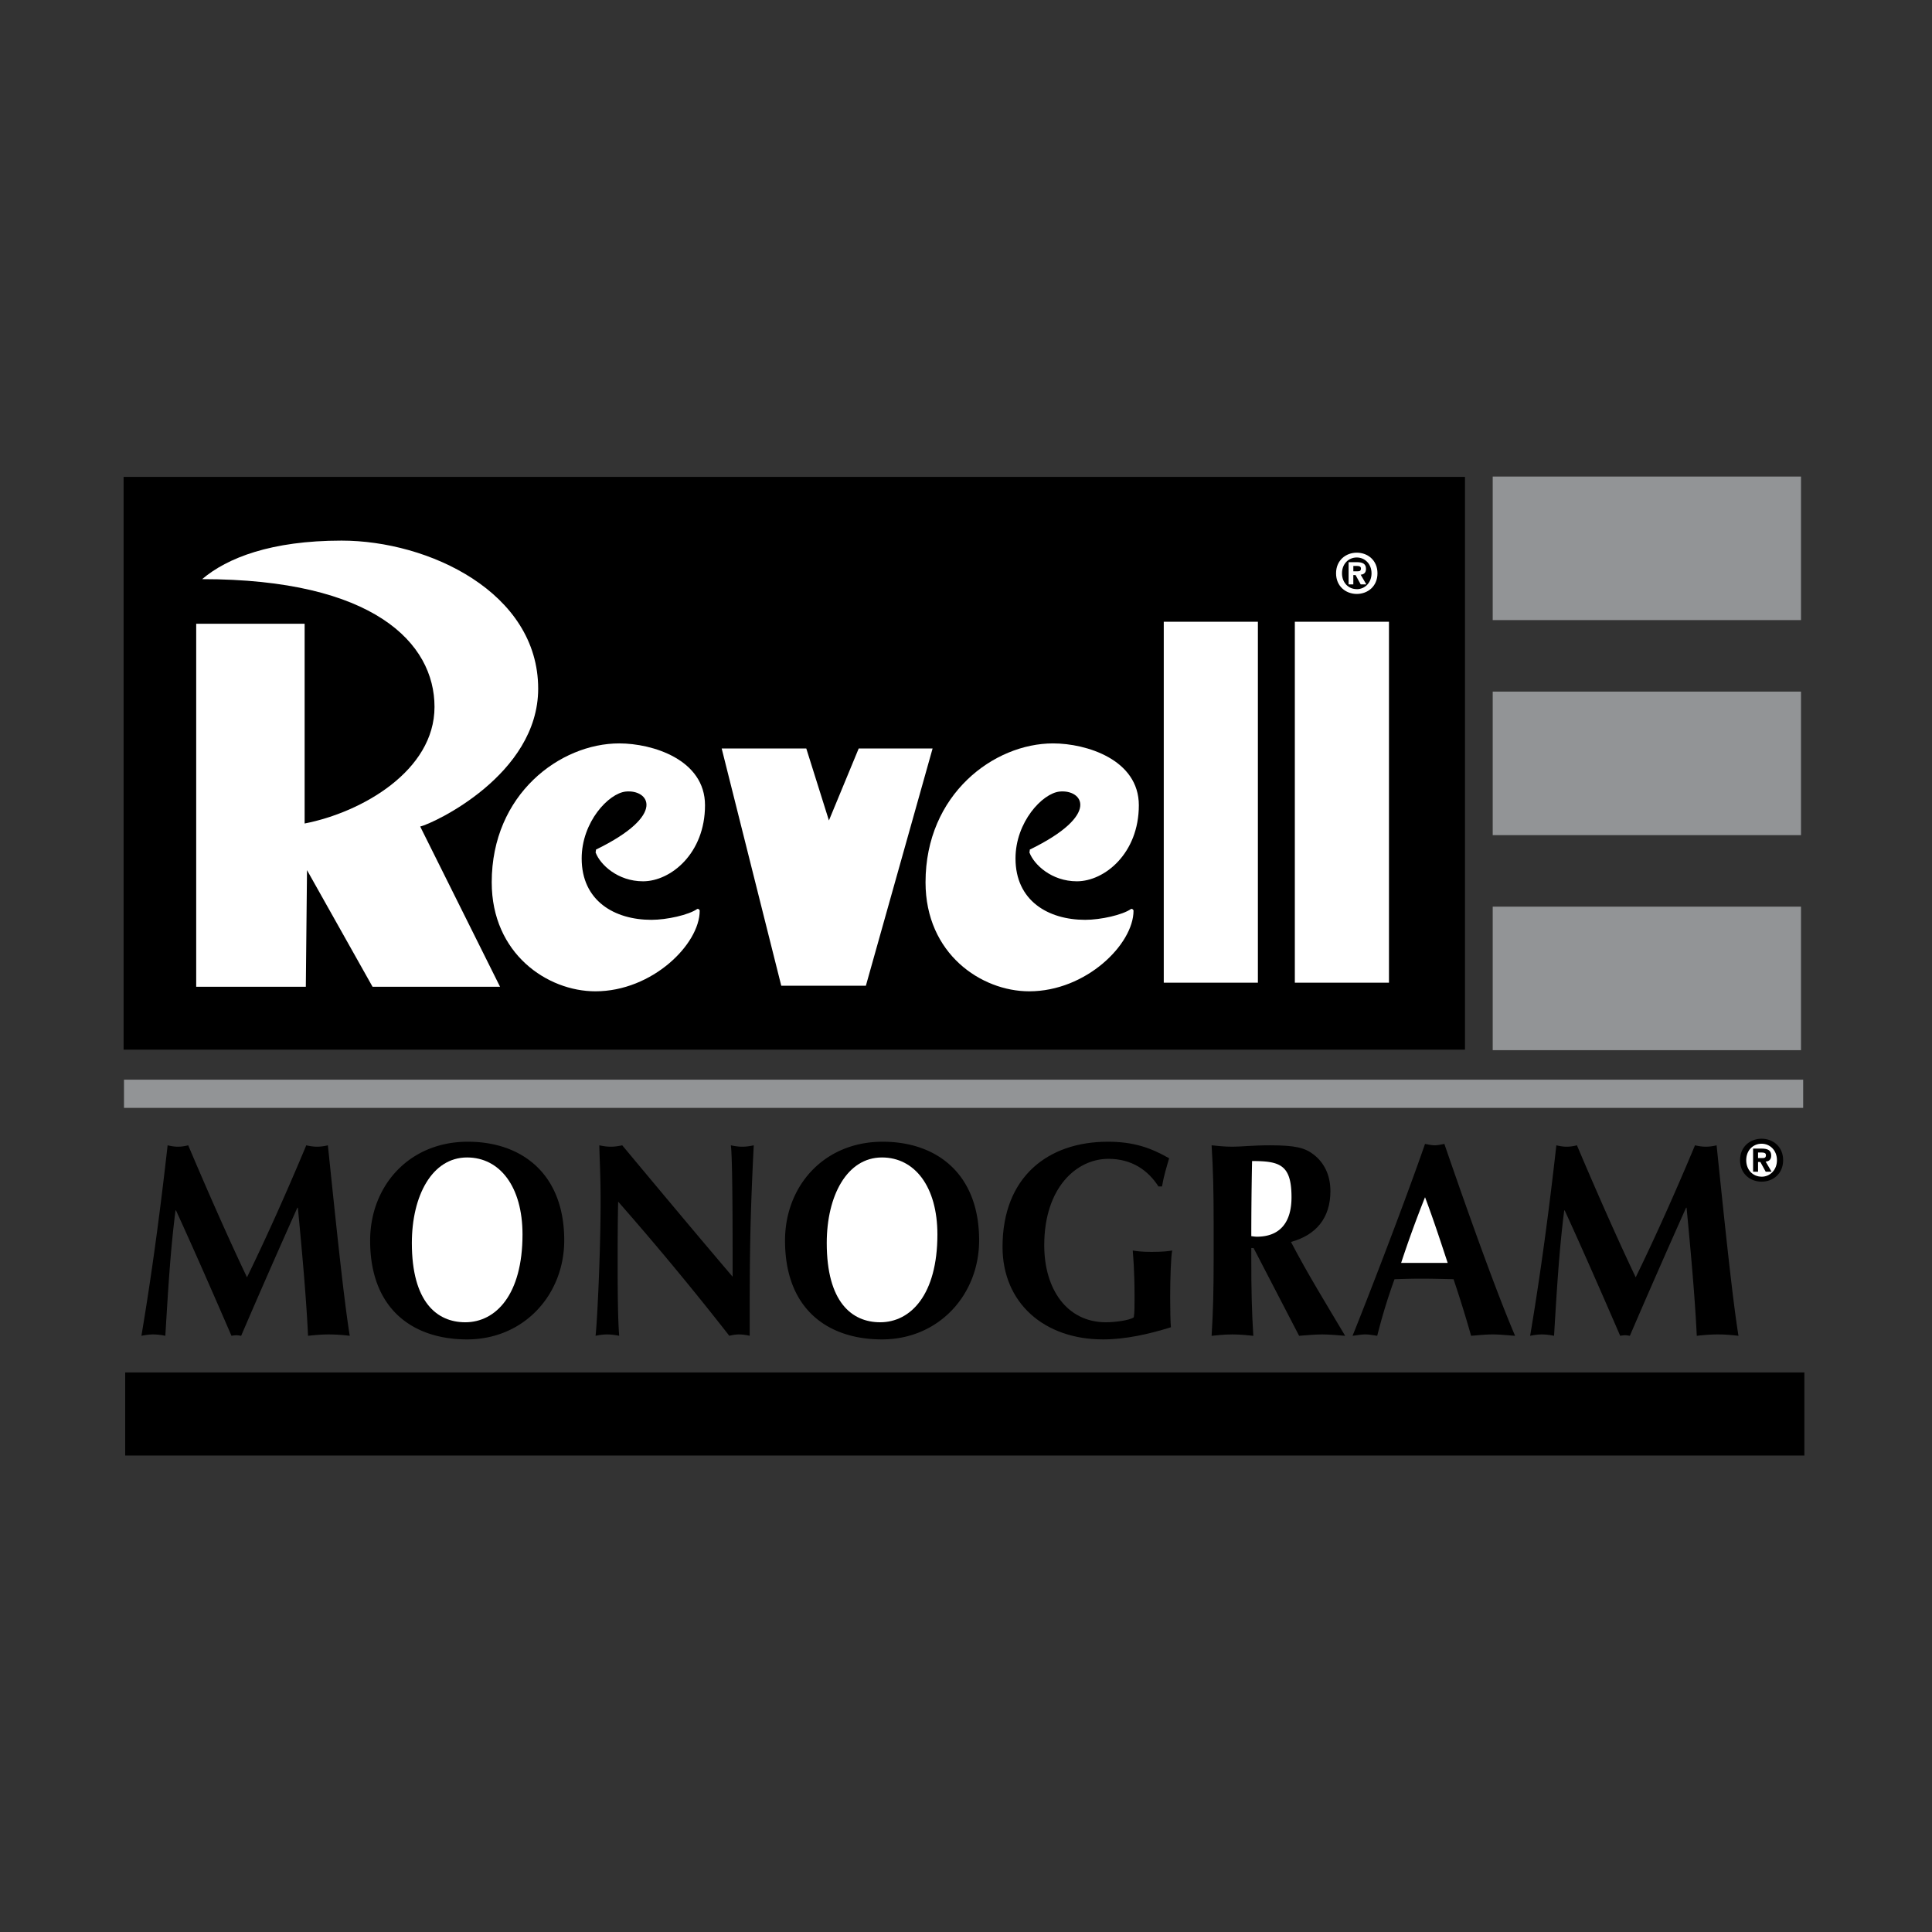 <svg xmlns="http://www.w3.org/2000/svg" width="2500" height="2500" viewBox="0 0 192.756 192.756"><rect x="0" y="0" width="192.756" height="192.756" fill="#333333" stroke="none"/><g fill-rule="evenodd" clip-rule="evenodd"><path fill="#fff" fill-opacity="0" d="M0 0h192.756v192.756H0V0z"/><path d="M146.16 104.725V47.58H12.332v57.145H146.16z"/><path d="M135.367 59.257c-1.094 0-2.068-.757-2.068-2.058s.975-2.058 2.068-2.058c1.09 0 2.064.757 2.064 2.058s-.974 2.058-2.064 2.058z" fill="#fff"/><path d="M135.367 55.62c-.816 0-1.475.631-1.475 1.579s.658 1.584 1.475 1.579v.005c.795 0 1.471-.637 1.471-1.584s-.676-1.579-1.471-1.579zM175.758 117.895c-1.139 0-2.154-.787-2.154-2.143 0-1.354 1.016-2.143 2.154-2.143 1.133 0 2.146.789 2.146 2.143 0 1.355-1.013 2.143-2.146 2.143z"/><path d="M175.758 114.109c-.852 0-1.537.656-1.537 1.643s.686 1.648 1.537 1.645v.004c.826 0 1.529-.662 1.529-1.648s-.703-1.644-1.529-1.644z" fill="#fff"/><path fill="#929496" d="M12.37 107.719v2.814h167.532v-2.814H12.37z"/><path d="M12.49 136.928v8.291h167.533v-8.291H12.49zM17.51 120.77c-.533 4.158-.761 8.346-1.015 12.504a6.126 6.126 0 0 0-1.193-.137c-.406 0-.787.055-1.193.137 1.066-6.334 1.903-12.67 2.614-19.006.355.084.685.139 1.041.139.33 0 .685-.055 1.015-.139 1.853 4.381 4.01 9.283 5.863 13.168 2.005-4.105 4.086-8.787 5.914-13.168.355.084.736.139 1.091.139a4.64 4.64 0 0 0 1.066-.139c.66 6.336 1.548 15.123 2.183 19.006a17.327 17.327 0 0 0-2.056-.137c-.685 0-1.396.055-2.106.137-.178-3.828-.609-8.51-1.015-12.779h-.051a926.064 926.064 0 0 0-5.609 12.779c-.152-.027-.33-.055-.482-.055s-.33.027-.482.055c-1.802-4.158-3.629-8.346-5.533-12.504h-.052zM46.674 113.91c5.381 0 9.619 3.195 9.619 9.834 0 5.453-4.035 9.889-9.695 9.889-5.355 0-9.67-2.975-9.67-9.861 0-5.426 3.859-9.862 9.746-9.862z"/><path d="M46.598 115.48c-3.477 0-5.507 3.801-5.507 8.539 0 5.867 2.487 7.904 5.33 7.904 3.045 0 5.71-2.754 5.71-8.758 0-4.765-2.258-7.685-5.533-7.685z" fill="#fff"/><path d="M59.794 114.268c.381.084.762.139 1.143.139.38 0 .761-.055 1.142-.139 3.655 4.381 7.284 8.732 11.015 13.111 0-4.379 0-11.871-.177-13.111.38.084.761.139 1.142.139.381 0 .762-.055 1.143-.139-.406 8.016-.406 11.68-.406 19.006a4.535 4.535 0 0 0-1.041-.137c-.355 0-.685.055-.99.137a304.724 304.724 0 0 0-11.091-13.387c-.051 2.066-.051 4.354-.051 6.418 0 4.408.077 5.949.153 6.969a6.126 6.126 0 0 0-1.193-.137c-.381 0-.787.055-1.167.137.126-.799.507-7.904.507-13.523-.002-2.48-.103-4.161-.129-5.483zM88.068 113.91c5.38 0 9.619 3.195 9.619 9.834 0 5.453-4.036 9.889-9.696 9.889-5.354 0-9.669-2.975-9.669-9.861 0-5.426 3.858-9.862 9.746-9.862z"/><path d="M87.992 115.48c-3.477 0-5.507 3.801-5.507 8.539 0 5.867 2.487 7.904 5.33 7.904 3.045 0 5.71-2.754 5.71-8.758 0-4.765-2.259-7.685-5.533-7.685z" fill="#fff"/><path d="M115.58 118.373c-1.066-1.654-2.691-2.756-5-2.756-3.148 0-6.396 2.838-6.396 8.623 0 4.379 2.258 7.684 6.168 7.684.861 0 2.359-.191 2.766-.496.076-.439.076-1.129.076-1.928 0-2.975-.152-4.213-.178-4.736.33.055.838.137 1.879.137 1.217 0 1.725-.082 2.055-.137-.127.578-.203 2.863-.203 4.627 0 1.156.025 2.617.076 3.029-2.207.689-4.543 1.213-6.775 1.213-5.838 0-10.025-3.609-10.025-9.229 0-6.996 4.543-10.494 10.508-10.494 2.562 0 4.289.605 6.115 1.652-.279.938-.559 1.873-.711 2.811h-.355zM125.07 124.516h-.229v1.129c0 3.084.051 5.205.203 7.629-.559-.055-1.242-.137-2.08-.137s-1.523.082-2.082.137c.152-2.424.203-4.545.203-7.629v-3.746c0-3.086-.051-5.207-.203-7.631.559.055 1.244.139 2.082.139.914 0 2.006-.139 3.73-.139 2.564 0 3.502.248 4.391.938 1.016.799 1.65 2.01 1.65 3.635 0 2.672-1.422 4.381-3.934 5.068 1.623 3.113 3.553 6.254 5.406 9.365-.762-.055-1.523-.137-2.285-.137s-1.549.082-2.309.137l-4.543-8.758z"/><path d="M124.92 115.838a367.082 367.082 0 0 0-.078 7.492c.203.027.381.055.559.055 2.234 0 3.453-1.35 3.453-3.938 0-3.25-1.168-3.609-3.934-3.609z" fill="#fff"/><path d="M151.162 133.273c-.812-.055-1.523-.137-2.234-.137s-1.447.082-2.156.137a119.594 119.594 0 0 0-1.752-5.646c-1.092-.027-2.156-.055-3.248-.055-.889 0-1.752.027-2.641.055a57.002 57.002 0 0 0-1.725 5.646c-.406-.055-.787-.137-1.193-.137s-.787.082-1.27.137c1.244-3.057 5.051-12.863 7.232-19.143.33.055.637.137.965.137.33 0 .635-.082.965-.137 2.159 6.28 5.127 14.655 7.057 19.143z"/><path d="M144.436 126.002c-.736-2.23-1.447-4.406-2.26-6.555a111.952 111.952 0 0 0-2.385 6.555h4.645z" fill="#fff"/><path d="M156.062 120.77c-.531 4.158-.76 8.346-1.014 12.504a6.126 6.126 0 0 0-1.193-.137c-.406 0-.787.055-1.193.137 1.066-6.334 1.904-12.67 2.615-19.006.354.084.684.139 1.039.139.33 0 .686-.055 1.016-.139 1.854 4.381 4.01 9.283 5.863 13.168 2.004-4.105 4.086-8.787 5.914-13.168.355.084.736.139 1.092.139a4.63 4.63 0 0 0 1.064-.139c.66 6.336 1.549 15.123 2.184 19.006-.686-.082-1.371-.137-2.057-.137s-1.395.055-2.105.137c-.178-3.828-.609-8.51-1.016-12.779h-.051a938.32 938.32 0 0 0-5.609 12.779c-.152-.027-.33-.055-.482-.055s-.33.027-.482.055c-1.801-4.158-3.629-8.346-5.533-12.504h-.052z"/><path fill="#929496" d="M148.928 104.777h30.758V90.459h-30.758v14.318zM148.928 83.321h30.758V69.003h-30.758v14.318zM148.928 61.866h30.758V47.547h-30.758v14.319z"/><path d="M135.023 58.305h-.473v-2.216h.828c.57 0 .908.163.908.67 0 .408-.238.555-.533.577l.566.969h-.561l-.512-.931h-.225v.931h.002z" fill="#fff"/><path d="M135.443 56.998c.213 0 .338-.043.338-.288 0-.229-.244-.245-.424-.245h-.334v.533h.42zM175.4 116.902h-.494v-2.307h.863c.594 0 .945.17.945.697 0 .426-.25.578-.555.602l.59 1.008h-.584l-.533-.969h-.232v.969z"/><path d="M175.836 115.543c.223 0 .352-.045.352-.301 0-.238-.254-.256-.441-.256h-.347v.557h.436zM30.512 98.449H19.575V62.232h10.818v19.929c5.706-1.113 12.958-5.26 12.958-11.633 0-6.374-6.063-12.747-23.183-12.747 2.497-2.124 6.896-3.844 13.91-3.844 8.679 0 19.616 5.16 19.616 14.77 0 8.599-10.462 13.455-11.77 13.758l7.965 15.984h-12.72L30.63 86.814l-.118 11.635z" fill="#fff"/><path d="M69.81 90.862c-.006-.127-.17-.215-.244-.178-.833.595-3.032 1.088-4.577 1.088-3.685 0-6.955-1.897-6.955-6.121 0-3.642 2.687-6.502 4.398-6.677 2.273-.231 4.2 2.292-2.973 5.791 0 .303-.066.2-.027.303.443 1.189 2.198 2.859 4.724 2.859 2.765 0 6.183-2.782 6.183-7.587 0-4.553-5.231-6.171-8.56-6.171-5.885 0-12.72 5.058-12.72 13.859 0 7.132 5.558 10.875 10.343 10.875 5.675.001 10.408-4.703 10.408-8.041zM80.443 74.675h-8.441l5.945 23.673h8.441l6.657-23.673h-7.371l-2.972 7.183-2.259-7.183zM125.5 98.043V62.03h-9.391v36.013h9.391zM138.578 98.043V62.03h-9.392v36.013h9.392zM113.092 90.862c-.006-.127-.17-.215-.244-.178-.832.595-3.031 1.088-4.576 1.088-3.686 0-6.955-1.897-6.955-6.121 0-3.642 2.688-6.502 4.398-6.677 2.273-.231 4.201 2.292-2.973 5.791 0 .303-.066.2-.027.303.443 1.189 2.197 2.859 4.725 2.859 2.764 0 6.182-2.782 6.182-7.587 0-4.553-5.23-6.171-8.561-6.171-5.885 0-12.72 5.058-12.72 13.859 0 7.132 5.558 10.875 10.343 10.875 5.677.001 10.408-4.703 10.408-8.041z" fill="#fff"/></g></svg>
